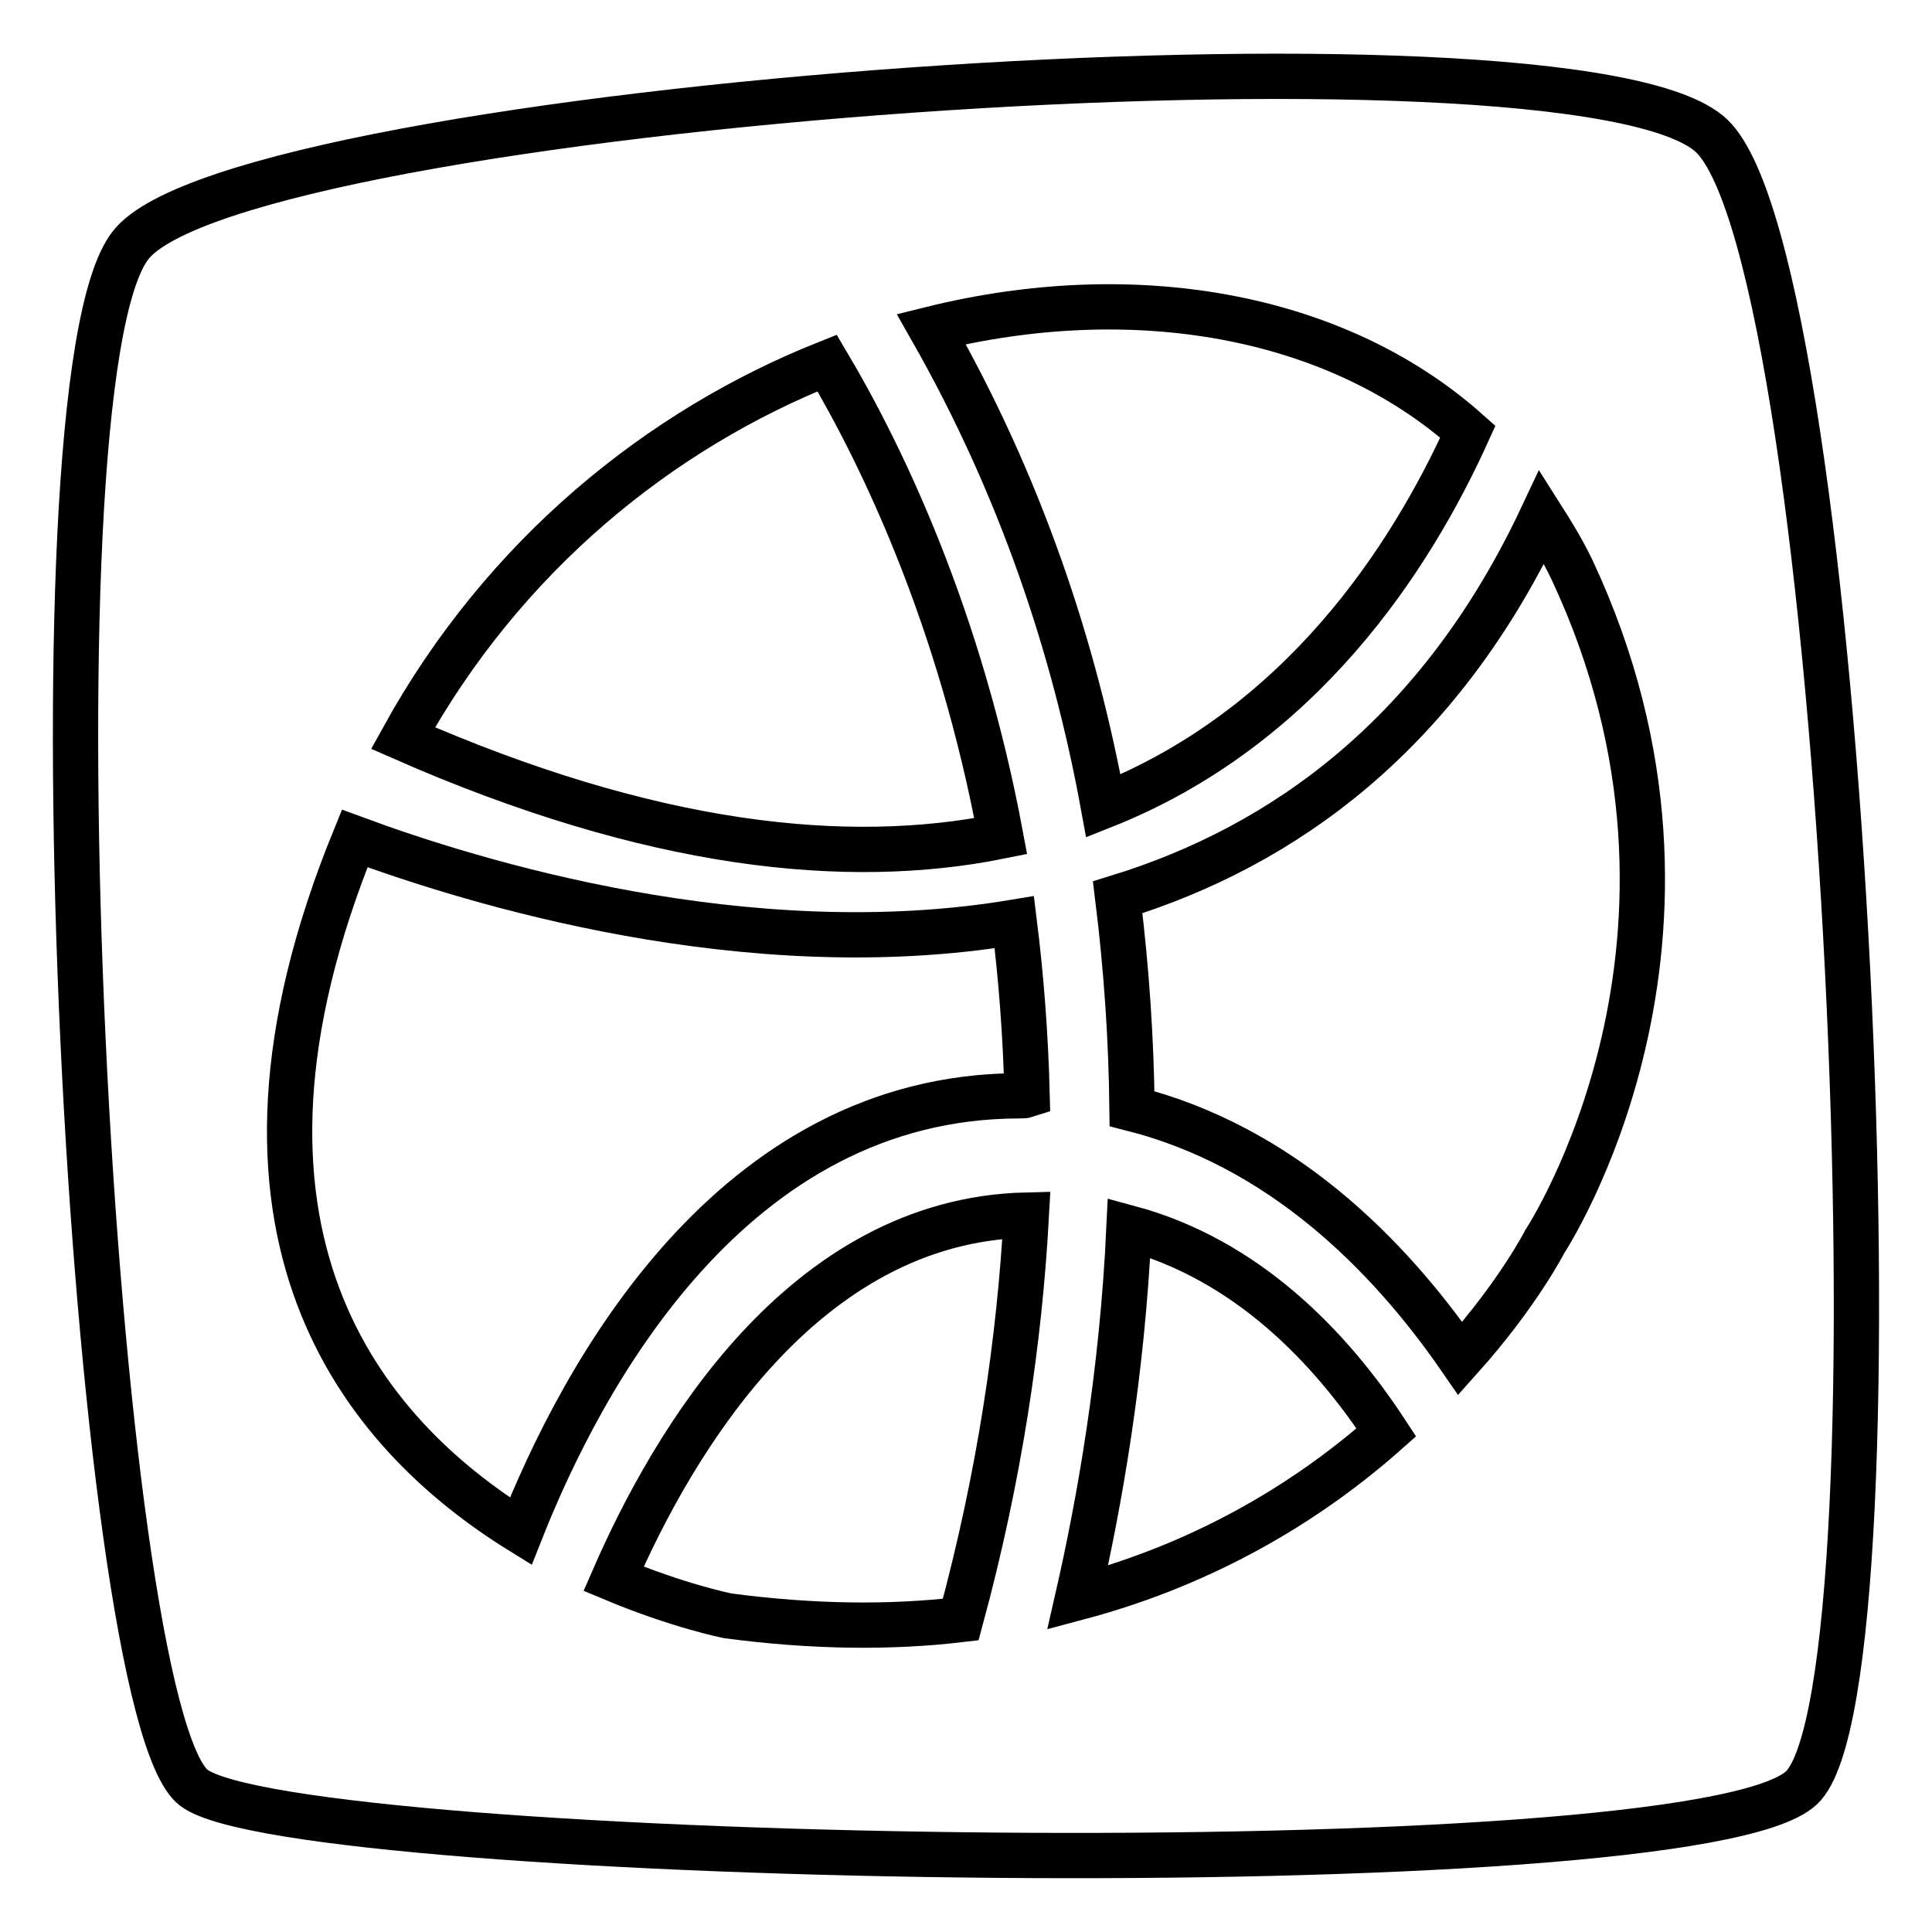 <?xml version="1.0" encoding="utf-8"?>
<!-- Svg Vector Icons : http://www.onlinewebfonts.com/icon -->
<!DOCTYPE svg PUBLIC "-//W3C//DTD SVG 1.1//EN" "http://www.w3.org/Graphics/SVG/1.1/DTD/svg11.dtd">
<svg version="1.1" xmlns="http://www.w3.org/2000/svg" xmlns:xlink="http://www.w3.org/1999/xlink" x="0px" y="0px" viewBox="0 0 256 256" enable-background="new 0 0 256 256" xml:space="preserve">
<g> <path stroke-width="6" fill-opacity="0" stroke="#000000"  d="M226.8,18C209,1.1,31.7,13.9,17.3,32.5C2.8,51,12.2,226.7,25.7,236.9c13.6,10.2,198.5,13.6,213,0 C253.1,223.4,244.6,35,226.8,18z M109.6,48.1c7.3,12.3,17.6,33.7,23,62.7c-20.3,4.1-46.2,1.5-79.2-13 C66.8,73.5,87.5,56.9,109.6,48.1z M127.3,214.6c-9.3,1.1-19.6,1-30.9-0.5c0,0-6.5-1.3-15.1-4.9c7.8-17.9,25-47.5,54.7-48.2 C135.1,177.5,132.5,195.4,127.3,214.6L127.3,214.6z M135.1,145.2c-38.3,0-58.1,37.5-66.1,57.7c-21-13-43.3-39.6-22-91.8 c15.7,5.8,52,17,87.4,11.1c0.9,7.2,1.5,14.9,1.7,22.9C135.8,145.2,135.4,145.2,135.1,145.2z M123.4,43.6 c26.6-6.6,53.5-2.1,71.1,13.6c-7.6,16.8-22.1,39.2-48.3,49.6C142.4,86,135.3,64.5,123.4,43.6z M142.8,211.7 c2.9-12.7,5.9-29.6,6.8-49c15.6,4.2,26.7,15.8,34.1,27.1C174,198.4,160.5,207,142.8,211.7z M204.7,164.5c0,0-3.5,6.9-11.2,15.5 c-9.6-13.9-23.8-28.1-43.5-33.1c-0.1-9-0.7-18.3-1.9-28c22.1-6.8,42.7-21.7,56.2-50.4c1.4,2.2,2.8,4.5,4,7 C231.2,124.4,204.7,164.5,204.7,164.5L204.7,164.5z"/></g>
</svg>